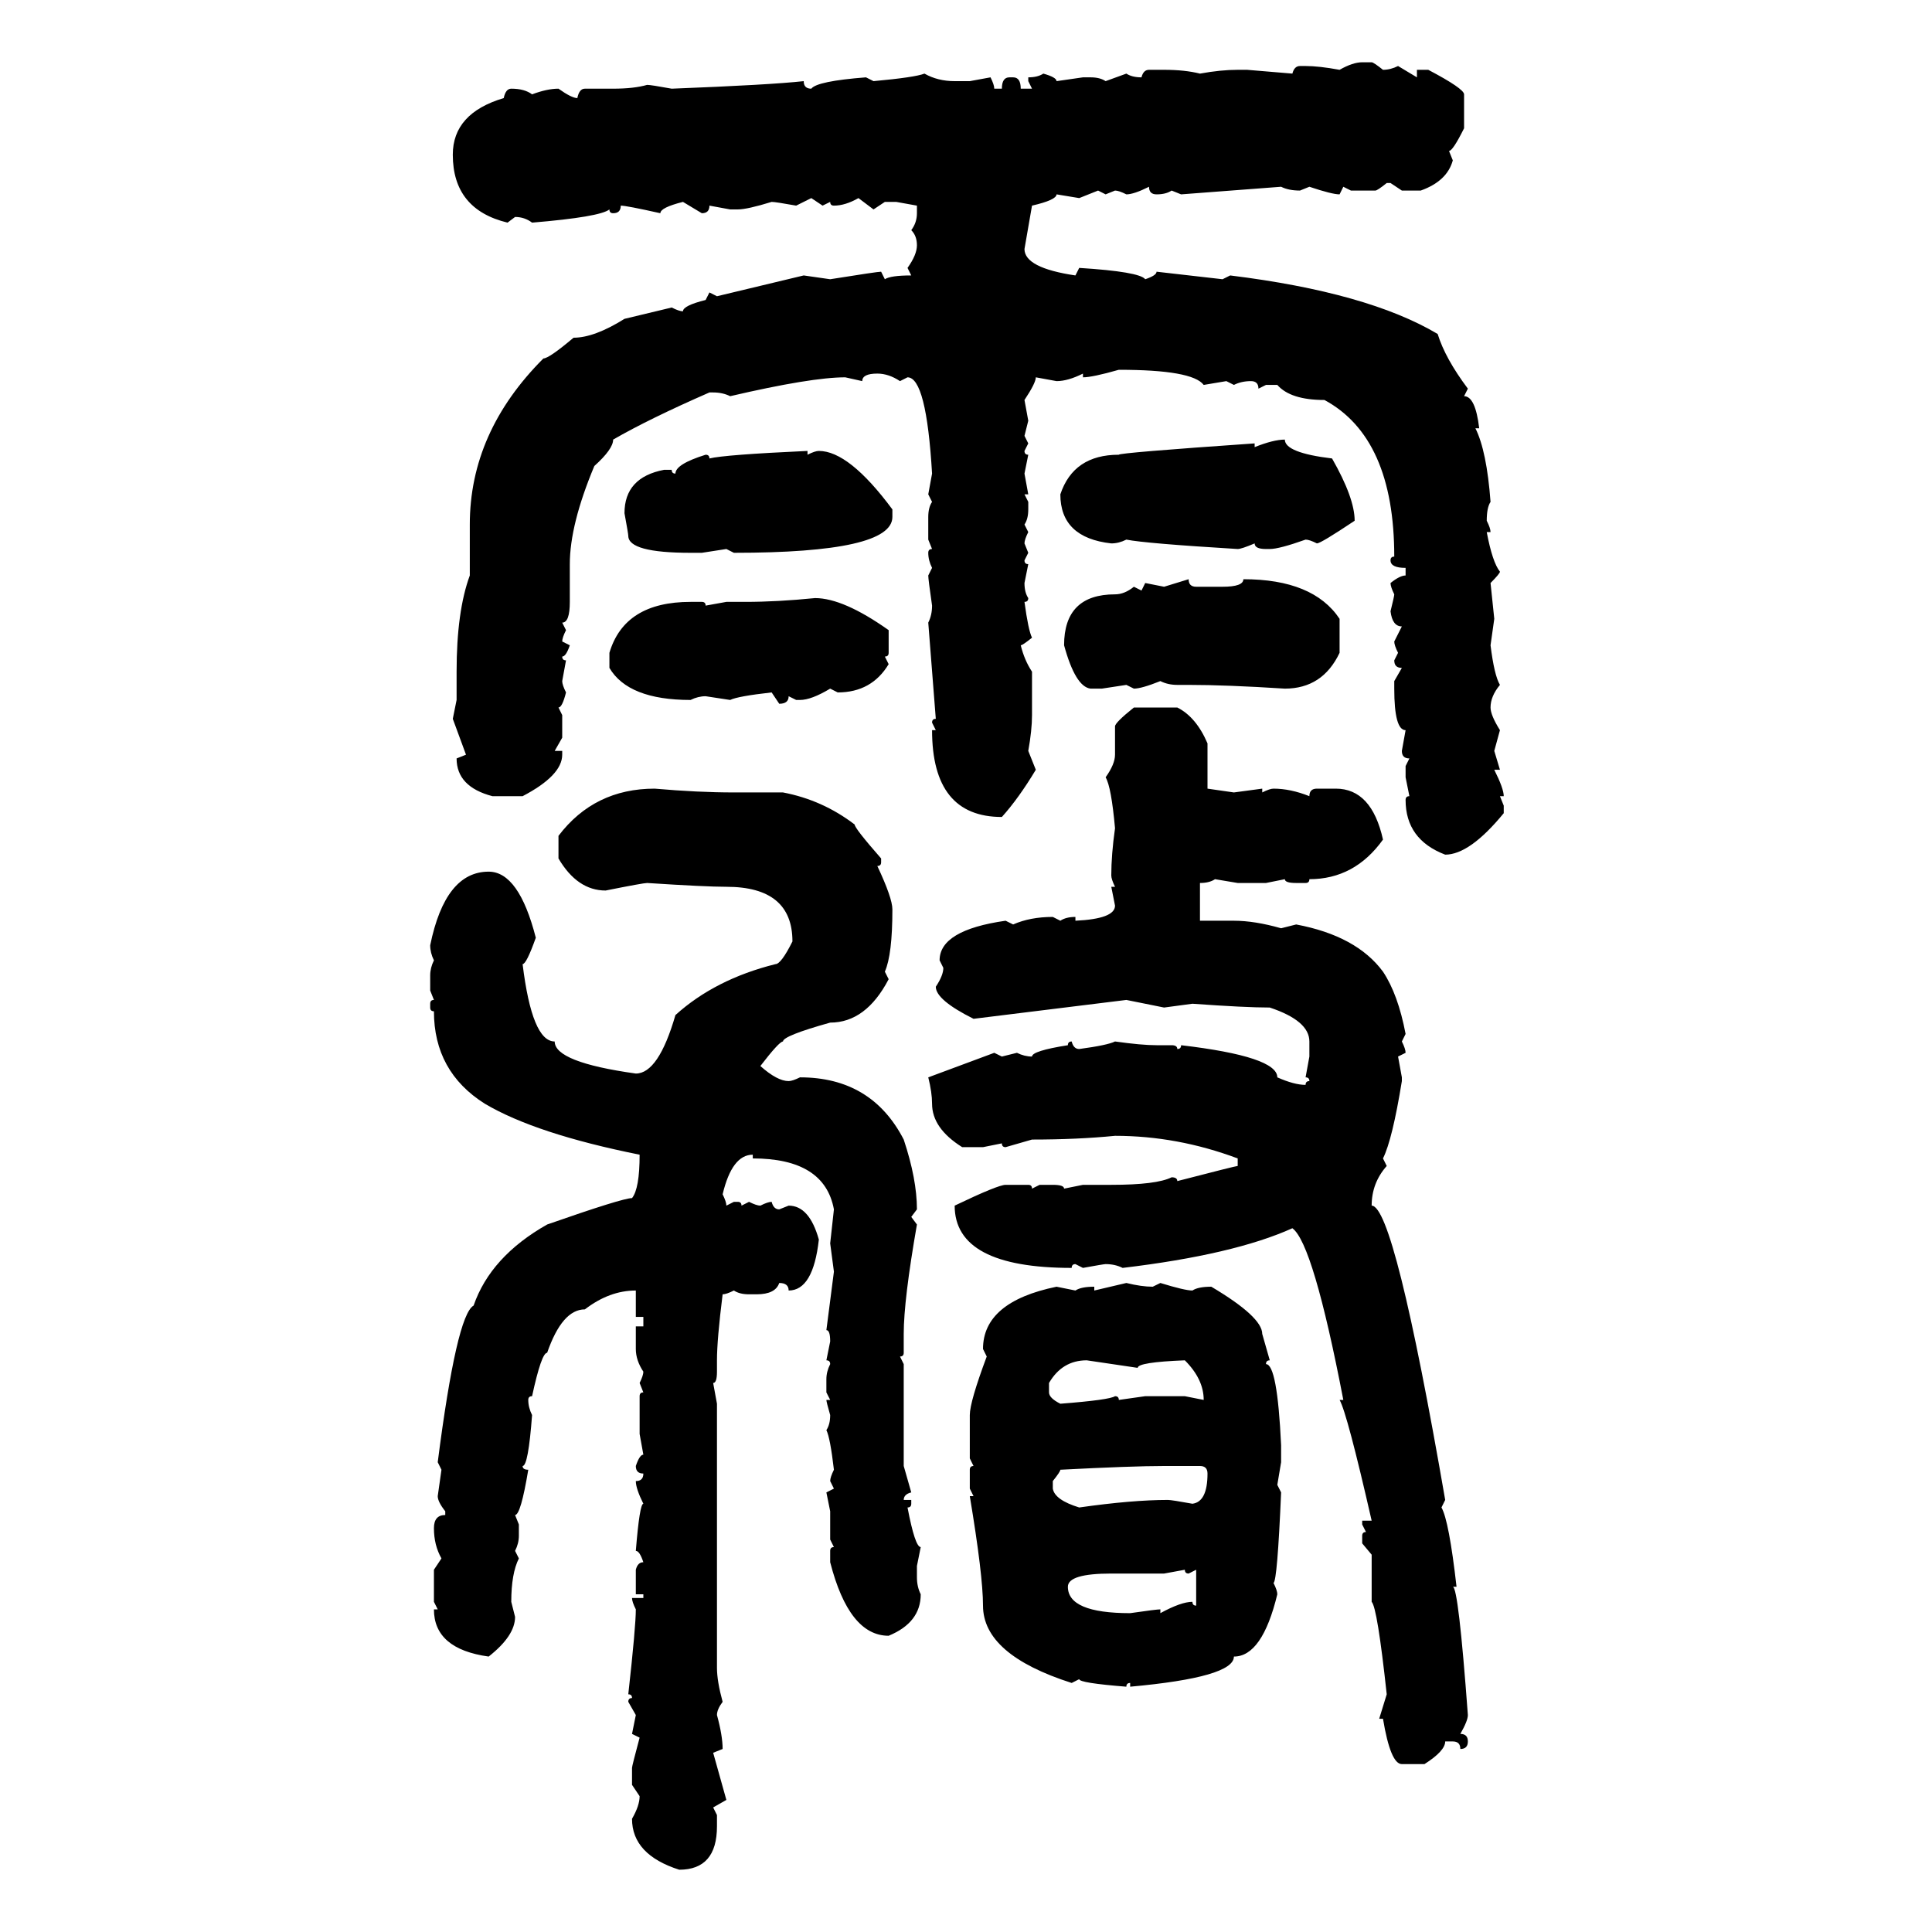 <svg xmlns="http://www.w3.org/2000/svg" xmlns:xlink="http://www.w3.org/1999/xlink" width="300" height="300"><path d="M211.52 9.67L211.52 9.67L212.99 9.67Q213.28 9.67 214.75 10.84L214.75 10.84Q215.92 10.84 217.09 10.25L217.09 10.25L220.02 12.01L220.02 10.84L221.78 10.84Q227.34 13.77 227.34 14.65L227.34 14.65L227.34 19.92Q225.59 23.44 225 23.44L225 23.44L225.59 24.90Q224.71 28.13 220.61 29.59L220.61 29.59L217.68 29.59L215.92 28.42L215.33 28.42Q213.87 29.59 213.57 29.59L213.57 29.59L209.77 29.59L208.59 29.00L208.01 30.18Q206.84 30.18 203.32 29.00L203.32 29.00L201.86 29.59Q200.10 29.59 198.93 29.00L198.93 29.00L183.40 30.18L181.93 29.59Q181.05 30.18 179.59 30.18L179.59 30.18Q178.42 30.18 178.42 29.00L178.42 29.00Q176.07 30.18 174.90 30.18L174.90 30.18Q173.73 29.59 173.14 29.59L173.14 29.59L171.68 30.18L170.51 29.59L167.58 30.76L164.06 30.18Q164.06 31.05 160.25 31.93L160.25 31.93L159.08 38.67Q159.08 41.60 166.99 42.77L166.99 42.77L167.58 41.60Q176.95 42.19 177.83 43.36L177.83 43.36Q179.59 42.77 179.59 42.19L179.59 42.19L189.84 43.36L191.02 42.77Q212.40 45.41 223.24 51.86L223.24 51.86Q224.41 55.66 227.93 60.35L227.93 60.35L227.34 61.52Q229.10 61.52 229.69 66.50L229.69 66.50L229.10 66.50Q230.86 70.02 231.45 77.93L231.45 77.93Q230.86 78.81 230.86 80.86L230.86 80.86Q231.45 82.03 231.45 82.62L231.45 82.62L230.86 82.62Q231.74 87.30 232.91 88.77L232.91 88.77Q232.91 89.06 231.45 90.53L231.45 90.53L232.03 96.09L231.45 100.20Q232.03 104.88 232.91 106.35L232.91 106.35Q231.45 108.11 231.45 109.86L231.45 109.86Q231.45 111.04 232.91 113.38L232.91 113.38L232.03 116.60L232.91 119.53L232.03 119.53Q233.50 122.46 233.50 123.63L233.50 123.63L232.91 123.63L233.50 125.10L233.50 126.27Q228.22 132.71 224.41 132.71L224.41 132.71Q218.26 130.37 218.26 124.22L218.26 124.22Q218.26 123.63 218.85 123.63L218.85 123.63L218.26 120.70L218.26 118.95L218.85 117.77Q217.68 117.77 217.68 116.60L217.68 116.60L218.26 113.38Q216.50 113.38 216.50 106.93L216.50 106.93L216.50 105.76L217.68 103.71Q216.50 103.71 216.50 102.54L216.50 102.54L217.09 101.37Q216.50 100.20 216.50 99.61L216.50 99.61L217.68 97.27Q216.21 97.27 215.92 94.92L215.92 94.92Q216.50 92.58 216.50 92.29L216.50 92.29Q215.92 91.11 215.92 90.53L215.92 90.53Q217.38 89.36 218.26 89.36L218.26 89.36L218.26 88.18Q215.92 88.18 215.92 87.01L215.92 87.01Q215.92 86.43 216.50 86.43L216.50 86.43Q216.50 67.97 205.66 62.11L205.66 62.11Q200.39 62.11 198.34 59.77L198.34 59.77L196.58 59.77L195.41 60.35Q195.41 59.18 194.24 59.18L194.24 59.18Q192.77 59.18 191.60 59.77L191.60 59.77L190.43 59.18L186.91 59.77Q185.16 57.42 173.73 57.42L173.73 57.42Q169.63 58.59 168.16 58.59L168.16 58.59L168.16 58.01Q165.82 59.18 164.06 59.18L164.06 59.18L160.84 58.59Q160.84 59.47 159.08 62.11L159.08 62.11L159.67 65.33L159.08 67.68L159.67 68.85L159.08 70.02Q159.08 70.61 159.67 70.61L159.67 70.61L159.08 73.54L159.67 76.76L159.08 76.76L159.67 77.93L159.67 79.10Q159.67 80.57 159.08 81.45L159.08 81.45L159.67 82.62Q159.08 83.79 159.08 84.38L159.08 84.38L159.67 85.84L159.08 87.01Q159.08 87.60 159.67 87.60L159.67 87.60L159.08 90.53Q159.08 91.99 159.67 92.87L159.67 92.87Q159.67 93.46 159.08 93.46L159.08 93.46Q159.67 97.85 160.25 99.02L160.25 99.02Q158.79 100.20 158.50 100.20L158.50 100.20Q159.08 102.54 160.25 104.30L160.25 104.30L160.25 111.04Q160.25 113.38 159.67 116.60L159.67 116.60L160.84 119.53Q158.20 123.93 155.57 126.86L155.57 126.86Q144.73 126.86 144.73 113.38L144.73 113.38L145.31 113.38L144.73 112.21Q144.73 111.62 145.31 111.62L145.31 111.62L144.14 96.68Q144.73 95.51 144.73 94.04L144.73 94.04Q144.14 89.94 144.14 89.36L144.14 89.36L144.73 88.18Q144.14 87.01 144.14 85.84L144.14 85.84Q144.14 85.25 144.73 85.25L144.73 85.25L144.14 83.79L144.14 80.27Q144.14 78.81 144.73 77.93L144.73 77.93L144.14 76.76L144.73 73.54Q143.85 58.59 140.92 58.59L140.92 58.59L139.75 59.18Q137.99 58.01 136.23 58.01L136.23 58.01Q133.89 58.01 133.89 59.18L133.89 59.18L131.25 58.59Q125.98 58.59 113.38 61.52L113.38 61.52Q112.21 60.94 110.74 60.94L110.74 60.94L110.16 60.94Q100.78 65.04 95.21 68.26L95.21 68.26Q95.21 69.73 92.29 72.36L92.29 72.36Q88.48 81.45 88.48 87.60L88.48 87.60L88.48 93.46Q88.48 96.68 87.30 96.68L87.30 96.68L87.89 97.85Q87.30 99.02 87.30 99.61L87.30 99.61L88.48 100.20Q87.89 101.95 87.30 101.95L87.30 101.95Q87.30 102.54 87.89 102.54L87.89 102.54L87.30 105.76Q87.30 106.35 87.89 107.52L87.89 107.52Q87.30 109.86 86.72 109.86L86.72 109.86L87.30 111.04L87.30 114.55L86.13 116.60L87.30 116.60L87.30 117.19Q87.30 120.41 81.15 123.63L81.15 123.63L76.46 123.63Q70.90 122.17 70.90 117.77L70.90 117.77L72.36 117.19L70.31 111.62L70.90 108.69L70.90 104.30Q70.90 94.92 72.95 89.36L72.95 89.36L72.95 81.45Q72.95 67.09 84.38 55.66L84.38 55.66Q85.25 55.66 89.06 52.44L89.06 52.44Q92.29 52.44 96.97 49.51L96.97 49.51L104.30 47.75Q105.47 48.34 106.05 48.34L106.05 48.34Q106.05 47.46 109.57 46.58L109.57 46.58L110.16 45.41L111.33 46.00L124.80 42.77L128.91 43.36Q136.23 42.19 136.82 42.19L136.82 42.19L137.40 43.36Q138.28 42.77 141.50 42.77L141.50 42.77L140.92 41.60Q142.38 39.55 142.38 38.09L142.38 38.09Q142.38 36.62 141.50 35.74L141.50 35.74Q142.38 34.57 142.38 33.11L142.38 33.11L142.38 31.93L139.16 31.35L137.40 31.35L135.64 32.52L133.30 30.76Q131.25 31.93 129.49 31.93L129.49 31.93Q128.91 31.93 128.91 31.35L128.91 31.35L127.73 31.93L125.98 30.76L123.63 31.93Q120.41 31.35 119.82 31.35L119.82 31.35Q116.02 32.52 114.55 32.52L114.55 32.52L113.38 32.52L110.16 31.93Q110.16 33.11 108.98 33.11L108.98 33.11L106.05 31.35Q102.54 32.23 102.54 33.11L102.54 33.11Q97.27 31.93 96.39 31.93L96.39 31.93Q96.39 33.11 95.21 33.11L95.21 33.11Q94.63 33.11 94.63 32.52L94.63 32.52Q93.16 33.69 82.62 34.57L82.62 34.57Q81.45 33.69 79.98 33.69L79.98 33.69L78.81 34.57Q70.31 32.52 70.31 24.02L70.31 24.02Q70.31 17.58 78.22 15.23L78.22 15.23Q78.52 13.77 79.39 13.77L79.39 13.77Q81.45 13.77 82.62 14.65L82.62 14.65Q84.96 13.77 86.72 13.77L86.72 13.77Q88.77 15.23 89.65 15.23L89.65 15.23Q89.94 13.77 90.82 13.77L90.82 13.77L95.21 13.77Q98.44 13.77 100.49 13.18L100.49 13.18Q101.07 13.18 104.30 13.77L104.30 13.77Q119.53 13.18 124.80 12.60L124.80 12.60Q124.80 13.77 125.98 13.77L125.98 13.77Q126.86 12.60 134.47 12.01L134.47 12.01L135.64 12.60Q142.09 12.01 143.55 11.43L143.55 11.43Q145.61 12.60 148.24 12.60L148.24 12.60L150.59 12.60L153.81 12.01Q154.39 13.18 154.39 13.77L154.39 13.77L155.57 13.77Q155.57 12.01 156.74 12.01L156.74 12.01L157.32 12.01Q158.50 12.01 158.50 13.77L158.50 13.77L160.25 13.77L159.67 12.60L159.67 12.01Q161.13 12.01 162.01 11.43L162.01 11.43Q164.06 12.01 164.06 12.60L164.06 12.60L168.16 12.01L169.34 12.01Q170.80 12.01 171.68 12.60L171.68 12.60L174.90 11.43Q175.78 12.01 177.25 12.01L177.25 12.01Q177.54 10.84 178.42 10.84L178.42 10.84L180.76 10.84Q183.98 10.84 186.33 11.43L186.33 11.43Q189.55 10.84 192.19 10.84L192.19 10.84L193.65 10.84L200.68 11.43Q200.98 10.25 201.86 10.25L201.86 10.25L202.73 10.25Q204.79 10.25 208.01 10.84L208.01 10.84Q210.06 9.67 211.52 9.67ZM199.51 68.26L199.51 68.26Q199.51 70.31 206.84 71.19L206.84 71.19Q210.35 77.34 210.35 80.86L210.35 80.86Q205.08 84.38 204.49 84.38L204.49 84.38Q203.32 83.79 202.73 83.79L202.73 83.79Q198.63 85.25 197.17 85.25L197.17 85.25L196.58 85.25Q194.82 85.25 194.82 84.38L194.82 84.38Q192.77 85.25 192.19 85.25L192.19 85.25Q177.83 84.38 174.90 83.79L174.90 83.79Q173.73 84.38 172.56 84.38L172.56 84.38Q164.65 83.50 164.65 76.76L164.65 76.76Q166.70 70.61 173.73 70.61L173.73 70.61Q173.73 70.31 194.82 68.85L194.82 68.85L194.82 69.43Q197.75 68.26 199.51 68.26ZM125.39 70.02L125.39 70.02L125.39 70.61Q126.56 70.02 127.15 70.02L127.15 70.02Q131.84 70.02 138.57 79.10L138.57 79.10L138.57 80.27Q138.57 85.84 113.96 85.84L113.96 85.84L112.79 85.25L108.98 85.84L107.23 85.84Q97.56 85.84 97.56 83.20L97.56 83.20Q97.56 82.91 96.97 79.69L96.97 79.69Q96.97 74.12 103.13 72.95L103.13 72.95L104.30 72.95Q104.30 73.54 104.88 73.54L104.88 73.54Q104.88 72.07 109.57 70.61L109.57 70.61Q110.16 70.61 110.16 71.19L110.16 71.19Q112.50 70.61 125.39 70.02ZM180.76 91.11L184.57 89.94Q184.57 91.11 185.74 91.11L185.74 91.11L189.84 91.11Q193.07 91.11 193.07 89.94L193.07 89.94Q203.91 89.94 208.01 96.09L208.01 96.09L208.01 101.37Q205.37 106.93 199.51 106.93L199.51 106.93Q190.43 106.35 184.57 106.35L184.57 106.35L182.81 106.35Q181.35 106.35 180.18 105.76L180.18 105.76Q177.25 106.93 176.07 106.93L176.07 106.93L174.90 106.35L171.09 106.93L169.34 106.93Q166.99 106.64 165.23 100.20L165.23 100.20Q165.23 92.29 173.14 92.29L173.14 92.29Q174.61 92.29 176.07 91.11L176.07 91.11L177.25 91.70L177.83 90.53L180.76 91.11ZM126.56 92.87L126.56 92.87Q130.96 92.87 137.99 97.85L137.99 97.85L137.99 101.37Q137.99 101.95 137.40 101.95L137.40 101.95L137.99 103.13Q135.35 107.52 130.08 107.52L130.08 107.52L128.91 106.93Q125.98 108.69 124.22 108.69L124.22 108.69L123.63 108.69L122.46 108.11Q122.46 109.28 121.00 109.28L121.00 109.28L119.82 107.52Q114.55 108.11 113.38 108.69L113.38 108.69L109.57 108.11Q108.40 108.11 107.23 108.69L107.23 108.69Q97.56 108.69 94.63 103.71L94.63 103.71L94.63 101.37Q96.97 93.46 107.23 93.46L107.23 93.46L108.98 93.46Q109.57 93.46 109.57 94.04L109.57 94.04L112.79 93.46L115.72 93.46Q120.70 93.46 126.56 92.87ZM176.07 109.86L176.07 109.86L182.81 109.86Q185.74 111.33 187.50 115.43L187.50 115.43L187.50 122.46L191.60 123.05L196.00 122.46L196.00 123.05Q197.17 122.46 197.75 122.46L197.75 122.46Q200.39 122.46 203.32 123.63L203.32 123.63Q203.32 122.46 204.49 122.46L204.49 122.46L207.42 122.46Q212.99 122.46 214.75 130.37L214.75 130.37Q210.35 136.52 203.32 136.52L203.32 136.52Q203.32 137.11 202.73 137.11L202.73 137.11L201.27 137.11Q199.51 137.11 199.51 136.52L199.51 136.52L196.58 137.11L192.19 137.11L188.67 136.52Q187.79 137.11 186.33 137.11L186.33 137.11L186.33 142.97L191.60 142.97Q194.82 142.97 198.93 144.14L198.93 144.14L201.27 143.55Q210.64 145.31 214.75 150.88L214.75 150.88Q217.09 154.39 218.26 160.55L218.26 160.55L217.68 161.72Q218.26 162.89 218.26 163.48L218.26 163.48L217.09 164.06L217.68 167.29L217.68 167.87Q216.21 176.95 214.75 179.88L214.75 179.88L215.33 181.05Q212.99 183.69 212.99 187.21L212.99 187.21Q216.50 187.21 224.41 232.91L224.41 232.91L223.83 234.08Q225 236.13 226.17 246.39L226.17 246.39L225.59 246.39Q226.46 246.39 227.93 266.31L227.93 266.31Q227.93 267.19 226.76 269.24L226.76 269.24Q227.93 269.24 227.93 270.41L227.93 270.41Q227.93 271.58 226.76 271.58L226.76 271.58Q226.76 270.41 225.59 270.41L225.59 270.41L224.41 270.41Q224.41 271.88 221.19 273.93L221.19 273.93L217.68 273.93Q215.92 273.93 214.75 266.89L214.75 266.89L214.16 266.89L215.33 263.09Q213.87 249.61 212.99 248.73L212.99 248.73L212.99 241.41L211.52 239.65L211.52 238.48Q211.52 237.89 212.11 237.89L212.11 237.89L211.52 236.72L211.52 236.13L212.99 236.13Q209.18 219.43 208.01 217.38L208.01 217.38L208.59 217.38Q203.91 193.07 200.68 190.72L200.68 190.72Q191.60 194.82 174.32 196.88L174.32 196.88Q173.14 196.29 171.68 196.29L171.68 196.29Q171.39 196.29 168.16 196.88L168.16 196.88L166.99 196.29Q166.41 196.29 166.41 196.88L166.41 196.88Q148.24 196.88 148.24 187.21L148.24 187.21Q154.98 183.98 156.15 183.98L156.15 183.98L159.67 183.98Q160.25 183.98 160.25 184.57L160.25 184.57L161.43 183.98L163.48 183.98Q165.23 183.98 165.23 184.57L165.23 184.57L168.16 183.98L172.56 183.98Q179.59 183.98 181.93 182.81L181.93 182.81Q182.81 182.81 182.81 183.40L182.81 183.40Q191.89 181.05 192.19 181.05L192.19 181.05L192.19 179.88Q182.81 176.37 173.14 176.37L173.14 176.37Q167.29 176.95 160.25 176.95L160.25 176.95L156.15 178.13Q155.57 178.13 155.57 177.54L155.57 177.54L152.64 178.13L149.41 178.13Q144.73 175.20 144.73 171.39L144.73 171.39Q144.73 169.63 144.14 167.29L144.14 167.29L154.39 163.48L155.57 164.06L157.91 163.48Q159.08 164.06 160.25 164.06L160.25 164.06Q160.25 163.18 165.82 162.30L165.82 162.30Q165.82 161.72 166.41 161.72L166.41 161.72Q166.70 162.89 167.58 162.89L167.58 162.89Q171.97 162.30 173.14 161.72L173.14 161.72Q177.25 162.30 179.59 162.30L179.59 162.30L181.93 162.30Q182.81 162.30 182.81 162.89L182.81 162.89Q183.40 162.89 183.40 162.30L183.40 162.30Q198.34 164.06 198.34 167.29L198.34 167.29Q200.98 168.46 202.73 168.46L202.73 168.46Q202.73 167.87 203.32 167.87L203.32 167.87Q203.32 167.29 202.73 167.29L202.73 167.29L203.32 164.06L203.32 161.72Q203.32 158.50 197.17 156.45L197.17 156.45Q193.36 156.45 185.16 155.86L185.16 155.86L180.76 156.45L174.90 155.27L151.17 158.20Q145.31 155.27 145.31 153.22L145.31 153.22Q146.48 151.46 146.48 150.29L146.48 150.29L145.90 149.12Q145.90 144.43 156.15 142.97L156.15 142.97L157.32 143.55Q159.96 142.38 163.48 142.38L163.48 142.38L164.65 142.97Q165.53 142.38 166.99 142.38L166.99 142.38L166.99 142.97Q173.14 142.68 173.14 140.63L173.14 140.63L172.56 137.70L173.14 137.70Q172.56 136.52 172.56 135.94L172.56 135.94Q172.56 132.71 173.14 128.61L173.14 128.61Q172.56 122.17 171.68 120.70L171.68 120.70Q173.14 118.65 173.14 117.19L173.14 117.19L173.14 112.79Q173.14 112.21 176.07 109.86ZM101.66 122.46L101.66 122.46Q108.40 123.05 113.96 123.05L113.96 123.05L121.58 123.05Q127.73 124.22 132.71 128.03L132.71 128.03Q132.71 128.61 136.82 133.30L136.82 133.30L136.82 133.89Q136.82 134.47 136.23 134.47L136.23 134.47Q138.57 139.45 138.57 141.21L138.57 141.21Q138.57 148.24 137.40 150.88L137.40 150.88L137.99 152.05Q134.47 158.79 128.91 158.79L128.91 158.79Q121.58 160.84 121.58 161.72L121.58 161.72Q121.00 161.72 118.07 165.53L118.07 165.53Q120.70 167.87 122.46 167.87L122.46 167.87Q123.05 167.87 124.22 167.29L124.22 167.29Q135.35 167.29 140.33 176.95L140.33 176.95Q142.38 183.11 142.38 187.79L142.38 187.79L141.50 188.96L142.38 190.14Q140.33 201.86 140.33 207.13L140.33 207.13L140.33 210.06Q140.33 210.64 139.75 210.64L139.75 210.64L140.33 211.82L140.33 227.64L141.50 231.74Q140.33 232.03 140.33 232.91L140.33 232.91L141.50 232.91L141.50 233.50Q141.50 234.08 140.92 234.08L140.92 234.08Q142.09 240.23 142.97 240.23L142.97 240.23L142.38 243.16L142.38 244.92Q142.38 246.39 142.97 247.56L142.97 247.56Q142.97 251.95 137.99 254.00L137.99 254.00Q131.84 254.00 128.91 242.58L128.91 242.58L128.91 240.82Q128.91 240.23 129.49 240.23L129.49 240.23L128.91 239.06L128.91 234.67L128.32 231.74L129.49 231.15L128.91 229.98Q128.91 229.39 129.49 228.22L129.49 228.22Q128.91 223.24 128.32 222.07L128.32 222.07Q128.91 221.19 128.91 219.73L128.91 219.73Q128.32 217.68 128.32 217.38L128.32 217.38L128.91 217.38L128.32 216.21L128.32 214.16Q128.32 212.99 128.91 211.82L128.91 211.82Q128.91 211.23 128.32 211.23L128.32 211.23L128.91 208.30Q128.91 206.54 128.32 206.54L128.32 206.54L129.49 197.46L128.91 193.07L129.49 187.79Q128.03 179.88 116.89 179.88L116.89 179.88L116.89 179.30Q113.67 179.30 112.21 185.45L112.21 185.45Q112.79 186.62 112.79 187.21L112.79 187.21L113.96 186.62L114.55 186.62Q115.14 186.62 115.14 187.21L115.14 187.21L116.31 186.62Q117.48 187.21 118.07 187.21L118.07 187.21Q119.24 186.62 119.82 186.62L119.82 186.62Q120.12 187.79 121.00 187.79L121.00 187.79L122.46 187.21Q125.68 187.21 127.15 192.48L127.15 192.48Q126.27 200.39 122.46 200.39L122.46 200.39Q122.46 199.22 121.00 199.22L121.00 199.22Q120.41 200.98 117.48 200.98L117.48 200.98L116.31 200.98Q114.84 200.98 113.96 200.39L113.96 200.39Q112.79 200.98 112.21 200.98L112.21 200.98Q111.33 208.01 111.33 211.23L111.33 211.23L111.33 212.99Q111.33 214.75 110.74 214.75L110.74 214.75L111.33 217.97L111.33 258.98Q111.33 261.04 112.21 264.26L112.21 264.26Q111.33 265.43 111.33 266.31L111.33 266.31Q112.21 269.53 112.21 271.58L112.21 271.58L110.74 272.17L112.79 279.49L110.74 280.66L111.33 281.84L111.33 283.59Q111.33 290.33 105.47 290.33L105.47 290.33Q98.14 287.99 98.14 282.42L98.14 282.42Q99.32 280.37 99.32 278.91L99.32 278.91L98.14 277.15L98.14 274.51Q98.14 274.22 99.32 269.82L99.32 269.82L98.14 269.24L98.73 266.31L97.56 264.26Q97.56 263.67 98.14 263.67L98.14 263.67Q98.14 263.09 97.56 263.09L97.56 263.09Q98.73 252.54 98.73 249.90L98.73 249.90Q98.14 248.73 98.14 248.14L98.14 248.14L99.90 248.14L99.90 247.56L98.73 247.56L98.73 243.75Q99.02 242.58 99.90 242.58L99.90 242.58Q99.32 240.82 98.73 240.82L98.73 240.82Q99.32 233.50 99.90 233.50L99.90 233.50Q98.73 231.15 98.73 229.98L98.73 229.98Q99.90 229.98 99.90 228.81L99.90 228.81Q98.73 228.81 98.73 227.64L98.73 227.64Q99.32 225.88 99.90 225.88L99.90 225.88L99.32 222.66L99.32 216.80Q99.32 216.21 99.90 216.21L99.90 216.21L99.32 214.75Q99.90 213.57 99.90 212.99L99.90 212.99Q98.73 211.23 98.73 209.47L98.73 209.47L98.73 205.96L99.90 205.96L99.90 204.49L98.73 204.49L98.73 200.39Q94.63 200.39 90.82 203.32L90.82 203.32Q87.30 203.32 84.96 210.06L84.96 210.06Q84.08 210.06 82.62 216.80L82.62 216.80Q82.03 216.80 82.03 217.38L82.03 217.38Q82.03 218.55 82.62 219.73L82.62 219.73Q82.03 227.64 81.15 227.64L81.15 227.64Q81.15 228.22 82.03 228.22L82.03 228.22Q80.86 235.25 79.98 235.25L79.98 235.25L80.57 236.72L80.57 238.48Q80.57 239.65 79.98 240.82L79.98 240.82L80.57 241.99Q79.39 244.34 79.39 248.73L79.39 248.73L79.98 251.07Q79.98 254.00 75.88 257.23L75.88 257.23Q67.38 256.05 67.38 249.90L67.38 249.90L67.97 249.90L67.38 248.73L67.38 243.75L68.55 241.99Q67.38 239.94 67.38 237.30L67.38 237.30Q67.38 235.25 69.14 235.25L69.14 235.25L69.14 234.67Q67.97 233.20 67.97 232.32L67.97 232.32L68.55 228.22L67.97 227.05Q70.90 204.20 73.54 202.73L73.54 202.73Q76.17 195.12 84.96 190.14L84.96 190.14Q96.68 186.04 98.14 186.04L98.14 186.04Q99.32 184.57 99.32 179.30L99.32 179.30Q83.20 176.07 75.29 171.39L75.29 171.39Q67.38 166.41 67.38 157.03L67.38 157.03Q66.80 157.03 66.80 156.45L66.80 156.45L66.80 155.86Q66.80 155.27 67.38 155.27L67.38 155.27L66.80 153.81L66.80 151.46Q66.80 150.29 67.38 149.12L67.38 149.12Q66.80 147.95 66.80 146.78L66.80 146.78Q69.14 135.35 75.88 135.35L75.88 135.35Q80.57 135.35 83.20 145.61L83.20 145.61Q81.74 149.71 81.15 149.71L81.15 149.71Q82.62 161.72 86.13 161.72L86.13 161.72Q86.13 164.94 98.73 166.70L98.73 166.70Q102.25 166.70 104.88 157.62L104.88 157.62Q111.04 152.05 120.41 149.71L120.41 149.71Q121.29 149.71 123.05 146.19L123.05 146.19Q123.05 137.70 112.79 137.70L112.79 137.70Q109.57 137.70 100.49 137.11L100.49 137.11Q99.90 137.11 94.04 138.28L94.04 138.28Q89.65 138.28 86.72 133.30L86.72 133.30L86.72 129.79Q92.29 122.46 101.66 122.46ZM169.92 200.39L174.90 199.22Q177.25 199.80 179.00 199.80L179.00 199.80L180.18 199.22Q183.98 200.39 185.16 200.39L185.16 200.39Q186.04 199.80 188.09 199.80L188.09 199.80Q196.00 204.49 196.00 207.13L196.00 207.13L197.17 211.23Q196.58 211.23 196.58 211.82L196.58 211.82Q198.34 211.82 198.93 224.41L198.93 224.41L198.93 227.05L198.34 230.57L198.93 231.74Q198.34 245.51 197.75 245.80L197.75 245.80Q198.34 246.97 198.34 247.56L198.34 247.56Q196.00 257.23 191.60 257.23L191.60 257.23Q191.60 260.45 175.49 261.91L175.49 261.91L175.49 261.33Q174.90 261.33 174.90 261.91L174.90 261.91Q167.58 261.33 167.58 260.74L167.58 260.74L166.41 261.33Q152.64 256.93 152.64 249.32L152.64 249.32Q152.64 244.63 150.59 232.32L150.59 232.32L151.17 232.32L150.59 231.15L150.59 228.22Q150.59 227.64 151.17 227.64L151.17 227.64L150.59 226.46L150.59 219.73Q150.59 217.68 153.22 210.64L153.22 210.64L152.64 209.47Q152.64 202.15 164.06 199.80L164.06 199.80L166.99 200.39Q167.87 199.80 169.92 199.80L169.92 199.80L169.92 200.39ZM162.89 214.75L162.89 214.75L162.89 216.21Q162.89 217.09 164.65 217.97L164.65 217.97Q172.27 217.38 173.14 216.80L173.14 216.80Q173.73 216.80 173.73 217.38L173.73 217.38L177.83 216.80L183.98 216.80L186.91 217.38Q186.91 214.16 183.98 211.23L183.98 211.23Q176.66 211.52 176.66 212.40L176.66 212.40L168.75 211.23Q164.94 211.23 162.89 214.75ZM164.65 228.22L164.65 228.22Q164.65 228.52 163.48 229.98L163.48 229.98L163.48 231.15Q163.77 232.91 167.58 234.08L167.58 234.08Q175.78 232.91 181.35 232.91L181.35 232.91Q181.93 232.91 185.16 233.50L185.16 233.50Q187.50 233.20 187.50 228.81L187.50 228.81Q187.50 227.64 186.33 227.64L186.33 227.64L180.76 227.64Q175.78 227.64 164.65 228.22ZM183.98 243.75L180.76 244.34L172.56 244.34Q165.82 244.34 165.82 246.39L165.82 246.39Q165.82 250.49 175.49 250.49L175.49 250.49Q179.59 249.90 180.18 249.90L180.18 249.90L180.18 250.49Q183.40 248.73 185.16 248.73L185.16 248.73Q185.16 249.32 185.74 249.32L185.74 249.32L185.74 243.75L184.57 244.34Q183.98 244.34 183.98 243.75L183.98 243.75Z"/></svg>